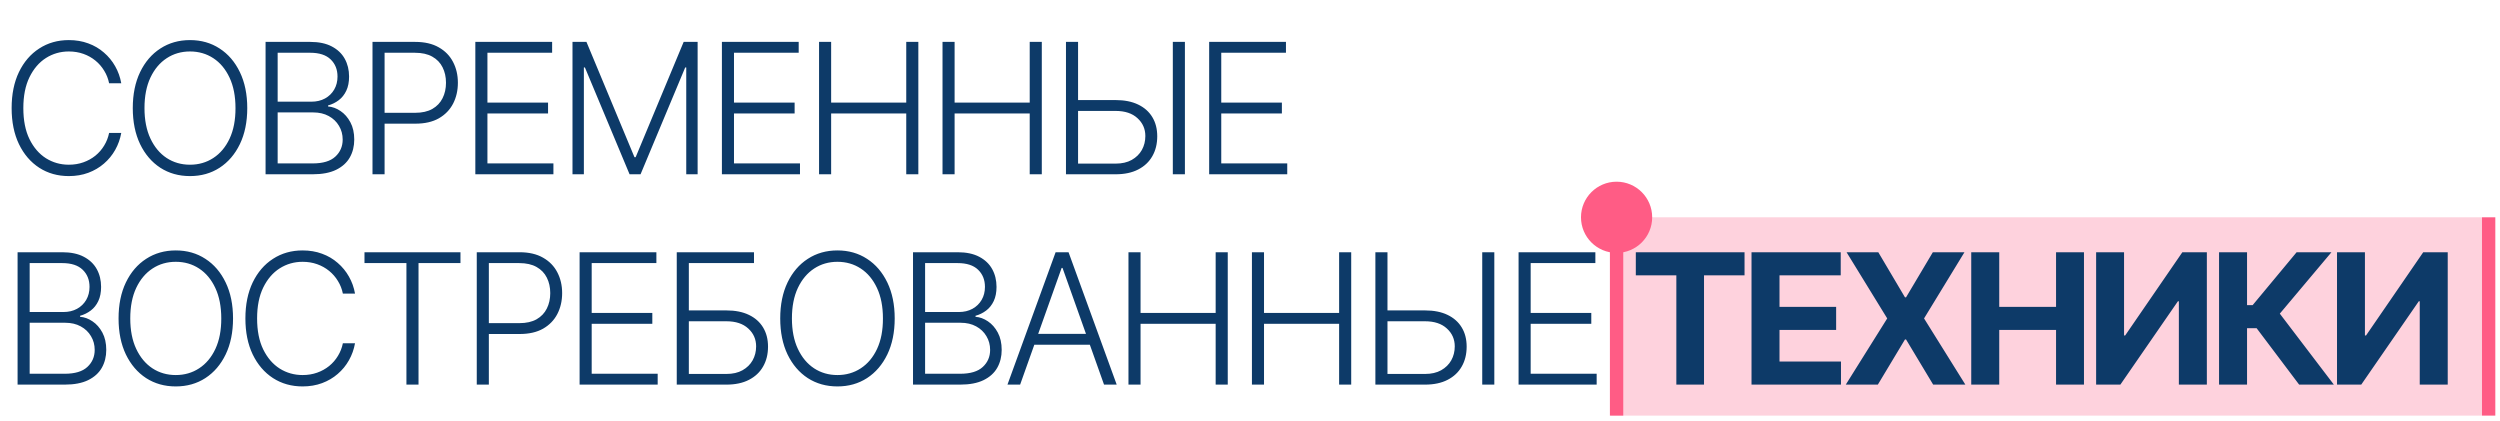<?xml version="1.0" encoding="UTF-8"?> <svg xmlns="http://www.w3.org/2000/svg" width="416" height="70" viewBox="0 0 416 70" fill="none"><rect x="268" y="36.158" width="145" height="33" fill="#FED2DD"></rect><path d="M20.178 13.856H18.156C18.005 13.103 17.733 12.408 17.338 11.769C16.951 11.124 16.463 10.561 15.875 10.081C15.287 9.6 14.62 9.227 13.875 8.962C13.129 8.697 12.322 8.564 11.455 8.564C10.064 8.564 8.795 8.926 7.647 9.651C6.507 10.375 5.593 11.44 4.905 12.845C4.223 14.243 3.883 15.957 3.883 17.986C3.883 20.03 4.223 21.751 4.905 23.149C5.593 24.547 6.507 25.608 7.647 26.333C8.795 27.05 10.064 27.408 11.455 27.408C12.322 27.408 13.129 27.276 13.875 27.01C14.62 26.745 15.287 26.376 15.875 25.902C16.463 25.422 16.951 24.859 17.338 24.214C17.733 23.568 18.005 22.869 18.156 22.116H20.178C19.998 23.127 19.661 24.07 19.167 24.945C18.679 25.813 18.055 26.573 17.295 27.225C16.542 27.878 15.675 28.387 14.692 28.753C13.71 29.118 12.631 29.301 11.455 29.301C9.605 29.301 7.963 28.839 6.529 27.914C5.095 26.982 3.969 25.669 3.151 23.977C2.341 22.285 1.936 20.288 1.936 17.986C1.936 15.684 2.341 13.688 3.151 11.995C3.969 10.303 5.095 8.994 6.529 8.069C7.963 7.137 9.605 6.671 11.455 6.671C12.631 6.671 13.71 6.854 14.692 7.22C15.675 7.578 16.542 8.087 17.295 8.747C18.055 9.4 18.679 10.16 19.167 11.027C19.661 11.895 19.998 12.838 20.178 13.856ZM41.144 17.986C41.144 20.281 40.735 22.278 39.917 23.977C39.1 25.669 37.974 26.982 36.54 27.914C35.113 28.839 33.471 29.301 31.614 29.301C29.757 29.301 28.111 28.839 26.677 27.914C25.25 26.982 24.128 25.669 23.311 23.977C22.5 22.278 22.095 20.281 22.095 17.986C22.095 15.692 22.5 13.698 23.311 12.006C24.128 10.307 25.254 8.994 26.688 8.069C28.122 7.137 29.764 6.671 31.614 6.671C33.471 6.671 35.113 7.137 36.54 8.069C37.974 8.994 39.1 10.307 39.917 12.006C40.735 13.698 41.144 15.692 41.144 17.986ZM39.186 17.986C39.186 16.014 38.856 14.326 38.197 12.92C37.537 11.508 36.637 10.428 35.497 9.683C34.357 8.937 33.062 8.564 31.614 8.564C30.173 8.564 28.882 8.937 27.742 9.683C26.602 10.428 25.698 11.504 25.032 12.909C24.372 14.315 24.042 16.007 24.042 17.986C24.042 19.958 24.372 21.647 25.032 23.052C25.691 24.457 26.591 25.537 27.731 26.29C28.871 27.035 30.166 27.408 31.614 27.408C33.062 27.408 34.357 27.035 35.497 26.29C36.644 25.544 37.548 24.468 38.207 23.063C38.867 21.65 39.193 19.958 39.186 17.986ZM44.191 29V6.972H51.623C53.057 6.972 54.251 7.223 55.204 7.725C56.165 8.227 56.886 8.912 57.366 9.78C57.847 10.647 58.087 11.633 58.087 12.737C58.087 13.655 57.933 14.44 57.624 15.093C57.316 15.745 56.897 16.273 56.366 16.674C55.835 17.076 55.244 17.366 54.591 17.545V17.717C55.301 17.767 55.989 18.018 56.656 18.47C57.323 18.915 57.872 19.539 58.302 20.342C58.732 21.145 58.947 22.106 58.947 23.224C58.947 24.336 58.7 25.329 58.205 26.203C57.71 27.071 56.95 27.756 55.925 28.258C54.907 28.753 53.609 29 52.031 29H44.191ZM46.202 27.193H52.031C53.731 27.193 54.986 26.817 55.796 26.064C56.613 25.311 57.022 24.364 57.022 23.224C57.022 22.385 56.818 21.625 56.409 20.944C56.008 20.256 55.437 19.711 54.699 19.309C53.968 18.908 53.107 18.707 52.117 18.707H46.202V27.193ZM46.202 16.921H51.806C52.673 16.921 53.433 16.742 54.086 16.384C54.738 16.025 55.247 15.53 55.613 14.899C55.979 14.268 56.162 13.548 56.162 12.737C56.162 11.569 55.782 10.619 55.022 9.887C54.261 9.149 53.129 8.779 51.623 8.779H46.202V16.921ZM61.984 29V6.972H69.093C70.656 6.972 71.961 7.274 73.008 7.876C74.062 8.471 74.855 9.281 75.385 10.307C75.923 11.332 76.192 12.486 76.192 13.77C76.192 15.053 75.927 16.212 75.396 17.244C74.865 18.269 74.076 19.083 73.03 19.686C71.983 20.281 70.681 20.578 69.125 20.578H63.532V18.771H69.072C70.226 18.771 71.183 18.556 71.943 18.126C72.703 17.689 73.27 17.093 73.643 16.341C74.023 15.588 74.213 14.731 74.213 13.77C74.213 12.809 74.023 11.952 73.643 11.199C73.27 10.447 72.7 9.855 71.933 9.425C71.172 8.994 70.208 8.779 69.039 8.779H63.995V29H61.984ZM79.096 29V6.972H91.874V8.779H81.108V17.072H91.196V18.879H81.108V27.193H92.089V29H79.096ZM95.263 6.972H97.586L105.577 26.16H105.771L113.762 6.972H116.085V29H114.192V11.221H114.02L106.588 29H104.76L97.328 11.221H97.156V29H95.263V6.972ZM120.125 29V6.972H132.902V8.779H122.136V17.072H132.225V18.879H122.136V27.193H133.118V29H120.125ZM136.291 29V6.972H138.302V17.072H150.8V6.972H152.812V29H150.8V18.879H138.302V29H136.291ZM156.835 29V6.972H158.846V17.072H171.344V6.972H173.355V29H171.344V18.879H158.846V29H156.835ZM178.83 16.652H185.639C187.109 16.652 188.356 16.9 189.382 17.395C190.414 17.889 191.203 18.588 191.748 19.492C192.293 20.388 192.565 21.45 192.565 22.676C192.565 23.938 192.293 25.042 191.748 25.988C191.21 26.935 190.425 27.674 189.392 28.204C188.367 28.735 187.116 29 185.639 29H177.378V6.972H179.39V27.225H185.639C186.693 27.225 187.586 27.021 188.317 26.612C189.055 26.196 189.618 25.644 190.006 24.956C190.393 24.26 190.586 23.486 190.586 22.633C190.586 21.45 190.149 20.46 189.274 19.664C188.407 18.861 187.195 18.459 185.639 18.459H178.83V16.652ZM197.169 6.972V29H195.158V6.972H197.169ZM201.205 29V6.972H213.983V8.779H203.217V17.072H213.305V18.879H203.217V27.193H214.198V29H201.205ZM2.926 64V41.972H10.358C11.792 41.972 12.986 42.223 13.939 42.725C14.9 43.227 15.621 43.912 16.101 44.78C16.582 45.647 16.822 46.633 16.822 47.737C16.822 48.655 16.668 49.44 16.359 50.093C16.051 50.745 15.632 51.273 15.101 51.674C14.57 52.075 13.979 52.366 13.326 52.545V52.717C14.036 52.767 14.725 53.019 15.391 53.47C16.058 53.915 16.607 54.539 17.037 55.342C17.467 56.145 17.682 57.106 17.682 58.224C17.682 59.336 17.435 60.329 16.94 61.203C16.445 62.071 15.685 62.756 14.66 63.258C13.642 63.753 12.344 64 10.766 64H2.926ZM4.937 62.193H10.766C12.466 62.193 13.721 61.817 14.531 61.064C15.348 60.311 15.757 59.364 15.757 58.224C15.757 57.385 15.553 56.625 15.144 55.944C14.742 55.256 14.172 54.711 13.434 54.309C12.703 53.908 11.842 53.707 10.852 53.707H4.937V62.193ZM4.937 51.921H10.541C11.408 51.921 12.168 51.742 12.821 51.384C13.473 51.025 13.982 50.53 14.348 49.899C14.714 49.268 14.897 48.548 14.897 47.737C14.897 46.569 14.517 45.619 13.757 44.887C12.996 44.149 11.864 43.779 10.358 43.779H4.937V51.921ZM38.777 52.986C38.777 55.281 38.369 57.278 37.551 58.977C36.734 60.669 35.608 61.981 34.174 62.914C32.747 63.839 31.105 64.301 29.248 64.301C27.391 64.301 25.745 63.839 24.311 62.914C22.884 61.981 21.762 60.669 20.944 58.977C20.134 57.278 19.729 55.281 19.729 52.986C19.729 50.692 20.134 48.698 20.944 47.006C21.762 45.307 22.888 43.994 24.322 43.069C25.756 42.137 27.398 41.671 29.248 41.671C31.105 41.671 32.747 42.137 34.174 43.069C35.608 43.994 36.734 45.307 37.551 47.006C38.369 48.698 38.777 50.692 38.777 52.986ZM36.82 52.986C36.82 51.014 36.49 49.326 35.83 47.92C35.171 46.508 34.271 45.428 33.131 44.683C31.991 43.937 30.696 43.564 29.248 43.564C27.806 43.564 26.516 43.937 25.376 44.683C24.236 45.428 23.332 46.504 22.665 47.91C22.006 49.315 21.676 51.007 21.676 52.986C21.676 54.958 22.006 56.647 22.665 58.052C23.325 59.458 24.225 60.537 25.365 61.29C26.505 62.035 27.799 62.408 29.248 62.408C30.696 62.408 31.991 62.035 33.131 61.29C34.278 60.544 35.181 59.468 35.841 58.063C36.501 56.65 36.827 54.958 36.82 52.986ZM59.076 48.856H57.054C56.904 48.103 56.631 47.408 56.237 46.769C55.85 46.124 55.362 45.561 54.774 45.081C54.186 44.6 53.519 44.227 52.774 43.962C52.028 43.697 51.221 43.564 50.354 43.564C48.962 43.564 47.693 43.926 46.546 44.651C45.406 45.375 44.492 46.44 43.803 47.845C43.122 49.243 42.782 50.957 42.782 52.986C42.782 55.03 43.122 56.751 43.803 58.149C44.492 59.547 45.406 60.608 46.546 61.333C47.693 62.05 48.962 62.408 50.354 62.408C51.221 62.408 52.028 62.276 52.774 62.01C53.519 61.745 54.186 61.376 54.774 60.902C55.362 60.422 55.85 59.859 56.237 59.214C56.631 58.568 56.904 57.869 57.054 57.116H59.076C58.897 58.127 58.56 59.07 58.065 59.945C57.578 60.813 56.954 61.573 56.194 62.225C55.441 62.878 54.573 63.387 53.591 63.753C52.609 64.118 51.529 64.301 50.354 64.301C48.504 64.301 46.861 63.839 45.428 62.914C43.993 61.981 42.868 60.669 42.05 58.977C41.24 57.285 40.835 55.288 40.835 52.986C40.835 50.684 41.24 48.688 42.05 46.995C42.868 45.303 43.993 43.994 45.428 43.069C46.861 42.137 48.504 41.671 50.354 41.671C51.529 41.671 52.609 41.854 53.591 42.22C54.573 42.578 55.441 43.087 56.194 43.747C56.954 44.4 57.578 45.16 58.065 46.027C58.56 46.895 58.897 47.838 59.076 48.856ZM60.65 43.779V41.972H76.622V43.779H69.642V64H67.63V43.779H60.65ZM79.333 64V41.972H86.442C88.006 41.972 89.311 42.273 90.358 42.876C91.412 43.471 92.204 44.281 92.734 45.307C93.272 46.332 93.541 47.486 93.541 48.77C93.541 50.053 93.276 51.212 92.745 52.244C92.215 53.269 91.426 54.083 90.379 54.686C89.332 55.281 88.031 55.578 86.475 55.578H80.882V53.771H86.421C87.575 53.771 88.533 53.556 89.293 53.126C90.053 52.689 90.619 52.093 90.992 51.341C91.372 50.588 91.562 49.731 91.562 48.77C91.562 47.809 91.372 46.952 90.992 46.199C90.619 45.447 90.049 44.855 89.282 44.425C88.522 43.994 87.557 43.779 86.389 43.779H81.344V64H79.333ZM96.446 64V41.972H109.223V43.779H98.457V52.072H108.546V53.879H98.457V62.193H109.438V64H96.446ZM112.612 64V41.972H125.465V43.779H114.623V51.653H120.872C122.342 51.653 123.59 51.9 124.615 52.395C125.648 52.889 126.436 53.589 126.981 54.492C127.526 55.395 127.799 56.457 127.799 57.676C127.799 58.938 127.526 60.042 126.981 60.988C126.444 61.935 125.658 62.673 124.626 63.204C123.601 63.735 122.349 64 120.872 64H112.612ZM114.623 62.225H120.872C121.926 62.225 122.819 62.021 123.55 61.612C124.289 61.196 124.852 60.644 125.239 59.956C125.626 59.26 125.82 58.486 125.82 57.633C125.82 56.45 125.382 55.46 124.508 54.664C123.64 53.861 122.428 53.459 120.872 53.459H114.623V62.225ZM148.878 52.986C148.878 55.281 148.469 57.278 147.652 58.977C146.834 60.669 145.708 61.981 144.274 62.914C142.847 63.839 141.205 64.301 139.348 64.301C137.491 64.301 135.845 63.839 134.411 62.914C132.984 61.981 131.862 60.669 131.045 58.977C130.235 57.278 129.829 55.281 129.829 52.986C129.829 50.692 130.235 48.698 131.045 47.006C131.862 45.307 132.988 43.994 134.422 43.069C135.856 42.137 137.498 41.671 139.348 41.671C141.205 41.671 142.847 42.137 144.274 43.069C145.708 43.994 146.834 45.307 147.652 47.006C148.469 48.698 148.878 50.692 148.878 52.986ZM146.92 52.986C146.92 51.014 146.59 49.326 145.931 47.92C145.271 46.508 144.371 45.428 143.231 44.683C142.091 43.937 140.797 43.564 139.348 43.564C137.907 43.564 136.616 43.937 135.476 44.683C134.336 45.428 133.433 46.504 132.766 47.91C132.106 49.315 131.776 51.007 131.776 52.986C131.776 54.958 132.106 56.647 132.766 58.052C133.425 59.458 134.325 60.537 135.465 61.29C136.605 62.035 137.9 62.408 139.348 62.408C140.797 62.408 142.091 62.035 143.231 61.29C144.378 60.544 145.282 59.468 145.941 58.063C146.601 56.65 146.927 54.958 146.92 52.986ZM151.925 64V41.972H159.357C160.791 41.972 161.985 42.223 162.938 42.725C163.899 43.227 164.62 43.912 165.1 44.78C165.581 45.647 165.821 46.633 165.821 47.737C165.821 48.655 165.667 49.44 165.358 50.093C165.05 50.745 164.631 51.273 164.1 51.674C163.569 52.075 162.978 52.366 162.325 52.545V52.717C163.035 52.767 163.724 53.019 164.39 53.47C165.057 53.915 165.606 54.539 166.036 55.342C166.466 56.145 166.681 57.106 166.681 58.224C166.681 59.336 166.434 60.329 165.939 61.203C165.445 62.071 164.684 62.756 163.659 63.258C162.641 63.753 161.343 64 159.766 64H151.925ZM153.936 62.193H159.766C161.465 62.193 162.72 61.817 163.53 61.064C164.347 60.311 164.756 59.364 164.756 58.224C164.756 57.385 164.552 56.625 164.143 55.944C163.742 55.256 163.172 54.711 162.433 54.309C161.702 53.908 160.841 53.707 159.852 53.707H153.936V62.193ZM153.936 51.921H159.54C160.407 51.921 161.167 51.742 161.82 51.384C162.472 51.025 162.981 50.53 163.347 49.899C163.713 49.268 163.896 48.548 163.896 47.737C163.896 46.569 163.516 45.619 162.756 44.887C161.996 44.149 160.863 43.779 159.357 43.779H153.936V51.921ZM169.75 64H167.642L175.655 41.972H177.806L185.819 64H183.711L176.806 44.586H176.655L169.75 64ZM171.266 55.557H182.194V57.364H171.266V55.557ZM187.777 64V41.972H189.788V52.072H202.286V41.972H204.298V64H202.286V53.879H189.788V64H187.777ZM208.321 64V41.972H210.332V52.072H222.83V41.972H224.841V64H222.83V53.879H210.332V64H208.321ZM230.316 51.653H237.125C238.595 51.653 239.842 51.9 240.868 52.395C241.9 52.889 242.689 53.589 243.234 54.492C243.779 55.388 244.051 56.45 244.051 57.676C244.051 58.938 243.779 60.042 243.234 60.988C242.696 61.935 241.911 62.673 240.879 63.204C239.853 63.735 238.602 64 237.125 64H228.864V41.972H230.876V62.225H237.125C238.179 62.225 239.072 62.021 239.803 61.612C240.541 61.196 241.104 60.644 241.492 59.956C241.879 59.26 242.072 58.486 242.072 57.633C242.072 56.45 241.635 55.46 240.76 54.664C239.893 53.861 238.681 53.459 237.125 53.459H230.316V51.653ZM248.655 41.972V64H246.644V41.972H248.655ZM252.691 64V41.972H265.469V43.779H254.703V52.072H264.791V53.879H254.703V62.193H265.684V64H252.691ZM272.2 45.812V41.972H290.291V45.812H283.548V64H278.944V45.812H272.2ZM291.453 64V41.972H306.296V45.812H296.111V51.061H305.533V54.901H296.111V60.16H306.339V64H291.453ZM312.548 41.972L316.99 49.48H317.163L321.626 41.972H326.886L320.163 52.986L327.036 64H321.68L317.163 56.482H316.99L312.473 64H307.138L314.033 52.986L307.267 41.972H312.548ZM328.015 64V41.972H332.673V51.061H342.127V41.972H346.773V64H342.127V54.901H332.673V64H328.015ZM348.796 41.972H353.442V55.826H353.625L363.144 41.972H367.22V64H362.563V50.136H362.402L352.829 64H348.796V41.972ZM382.577 64L375.5 54.61H373.908V64H369.251V41.972H373.908V50.77H374.844L382.158 41.972H387.955L379.361 52.19L388.353 64H382.577ZM388.878 41.972H393.524V55.826H393.707L403.226 41.972H407.302V64H402.645V50.136H402.484L392.911 64H388.878V41.972Z" fill="#0D3A68"></path><path d="M269 30.235C265.729 30.235 263.077 32.887 263.077 36.158C263.077 39.43 265.729 42.081 269 42.081C272.271 42.081 274.923 39.43 274.923 36.158C274.923 32.887 272.271 30.235 269 30.235ZM269 36.158L267.889 36.158L267.889 69.158L269 69.158L270.111 69.158L270.111 36.158L269 36.158Z" fill="#FF5C85"></path><line x1="414.111" y1="36.158" x2="414.111" y2="69.158" stroke="#FF5C85" stroke-width="2.221"></line></svg> 